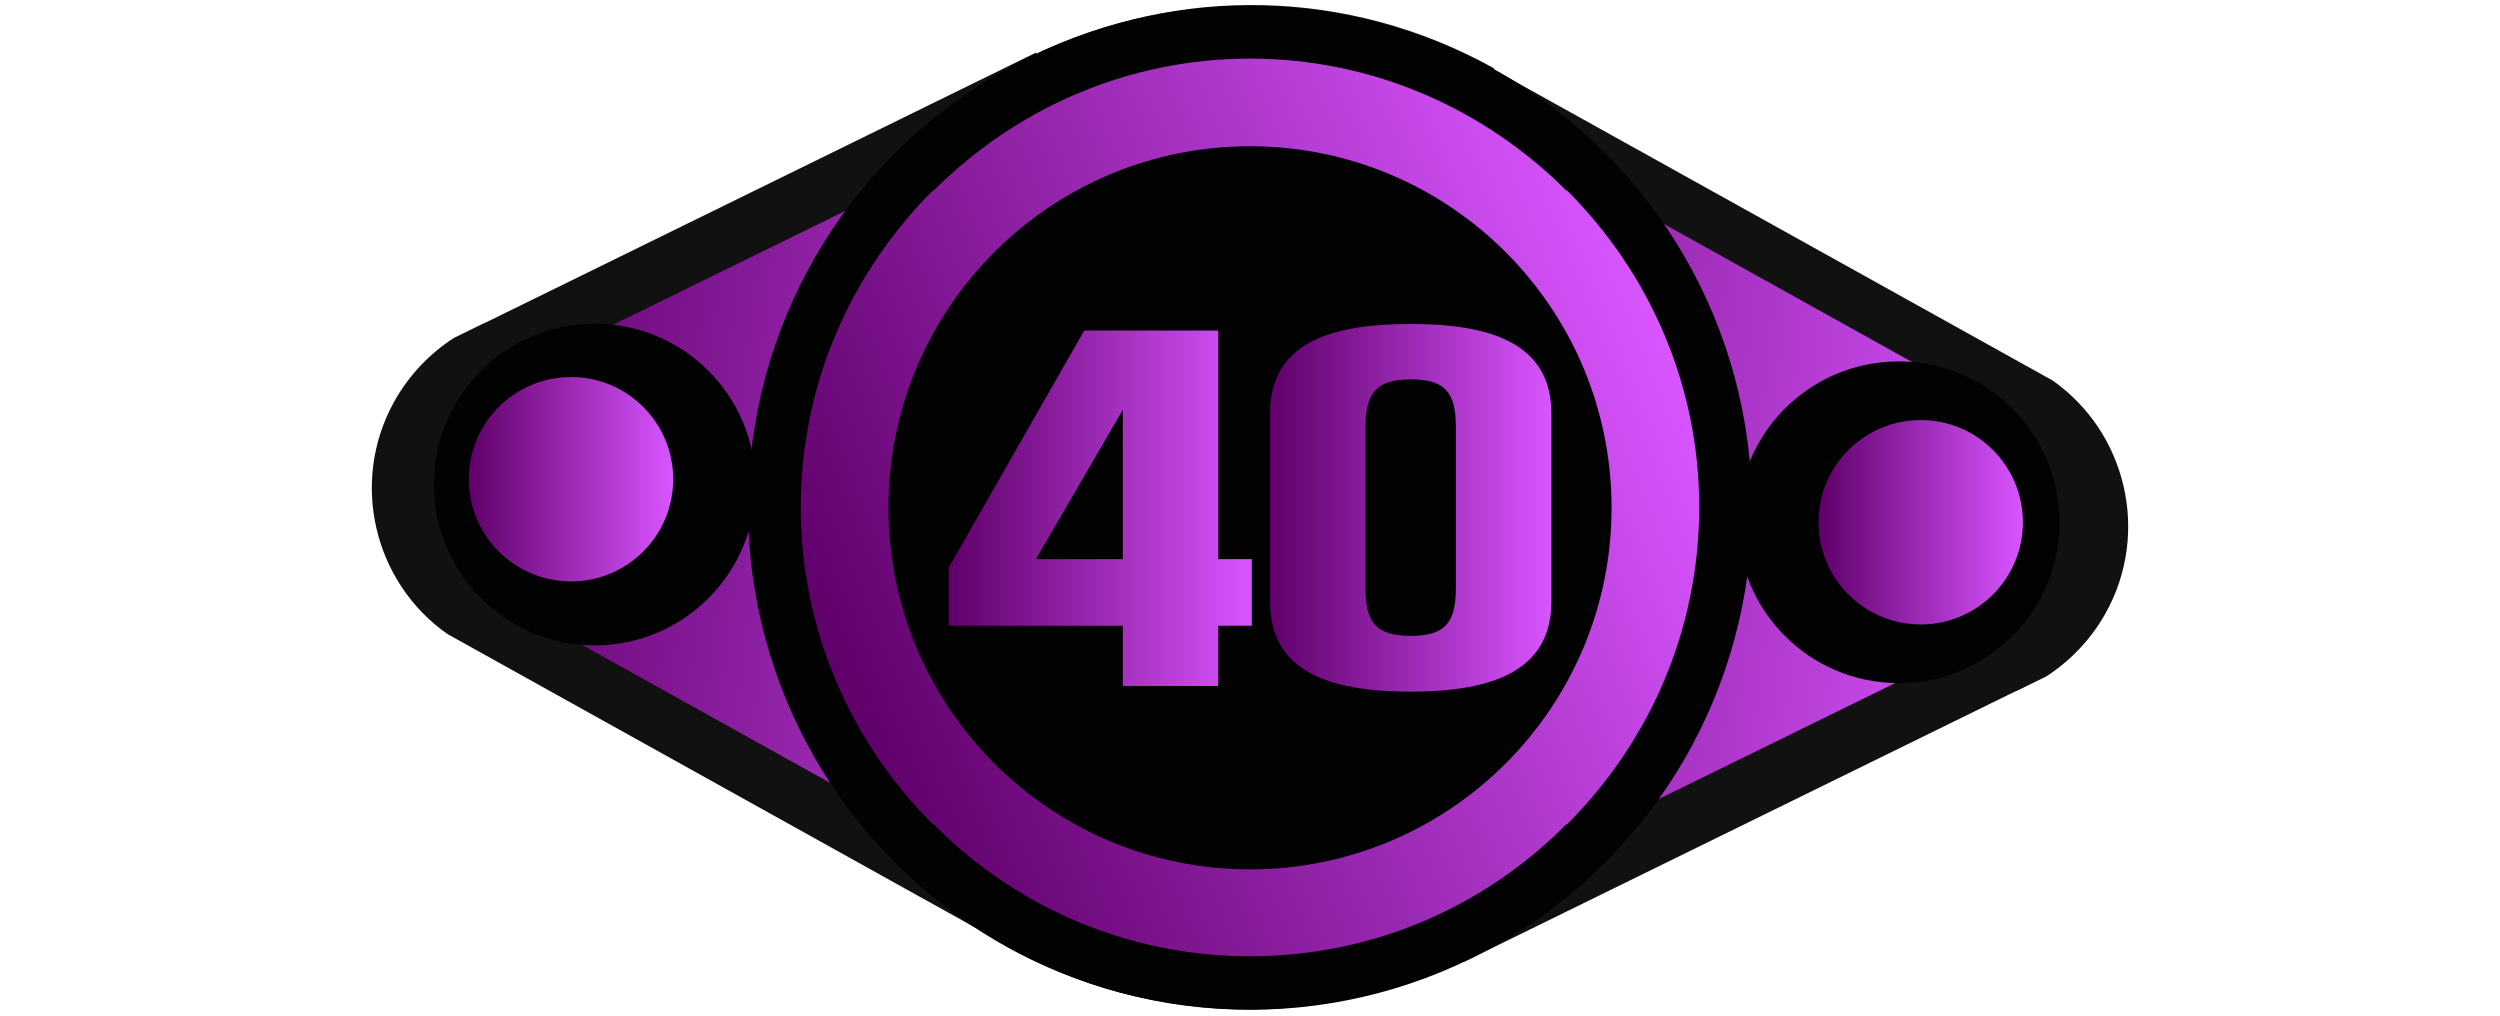 <?xml version="1.0" encoding="utf-8"?>
<!-- Generator: Adobe Illustrator 24.3.0, SVG Export Plug-In . SVG Version: 6.00 Build 0)  -->
<svg version="1.1" xmlns="http://www.w3.org/2000/svg" xmlns:xlink="http://www.w3.org/1999/xlink" x="0px" y="0px" width="32px"
	 height="13px" viewBox="0 0 32 13" enable-background="new 0 0 32 13" xml:space="preserve">
<g id="Слой_3">
	<path fill="#111111" d="M26.954,7.845c-0.19,0.341-0.457,0.616-0.761,0.813L25.799,8.851
		l-0.014,0.004l-7.051,3.459l0.001-0.022c-1.797,0.865-3.973,0.868-5.861-0.182
		l6.242-11.221l7.157,3.981C27.212,5.529,27.527,6.814,26.954,7.845z"/>
	<path fill="#111111" d="M5.046,5.14c0.19-0.341,0.457-0.616,0.761-0.813l0.393-0.193
		l0.014-0.004l7.051-3.459l-0.001,0.022c1.797-0.865,3.973-0.868,5.861,0.182
		l-6.242,11.221L5.726,8.115C4.788,7.456,4.473,6.171,5.046,5.14z"/>
	
		<linearGradient id="SVGID_1_" gradientUnits="userSpaceOnUse" x1="15.263" y1="6.836" x2="25.413" y2="2.667" gradientTransform="matrix(0.874 0.486 -0.486 0.874 5.174 -6.959)">
		<stop  offset="0" style="stop-color:#60006A"/>
		<stop  offset="1" style="stop-color:#D855FF"/>
	</linearGradient>
	<path fill="url(#SVGID_1_)" d="M25.968,7.554c-0.152,0.274-0.367,0.495-0.612,0.653
		l-0.316,0.155l-0.011,0.003l-5.668,2.78l0.001-0.018
		c-1.445,0.696-3.194,0.698-4.711-0.146l5.018-9.02l5.753,3.2
		C26.176,5.692,26.429,6.725,25.968,7.554z"/>
	
		<linearGradient id="SVGID_2_" gradientUnits="userSpaceOnUse" x1="6.583" y1="10.272" x2="16.733" y2="6.103" gradientTransform="matrix(0.874 0.486 -0.486 0.874 5.174 -6.959)">
		<stop  offset="0" style="stop-color:#60006A"/>
		<stop  offset="1" style="stop-color:#D855FF"/>
	</linearGradient>
	<path fill="url(#SVGID_2_)" d="M6.052,5.388C6.204,5.114,6.419,4.893,6.664,4.735
		l0.316-0.155l0.011-0.003l5.668-2.78l-0.001,0.018
		c1.445-0.696,3.194-0.698,4.711,0.146l-5.018,9.02L6.598,7.78
		C5.844,7.25,5.591,6.217,6.052,5.388z"/>
	<circle fill="#020202" cx="7.81" cy="6.282" r="0.913"/>
	<circle fill="#020202" cx="24.303" cy="6.685" r="2.059"/>
	<circle fill="#020202" cx="7.612" cy="6.202" r="2.059"/>
	<linearGradient id="SVGID_3_" gradientUnits="userSpaceOnUse" x1="6" y1="6.134" x2="8.617" y2="6.134">
		<stop  offset="0" style="stop-color:#60006A"/>
		<stop  offset="1" style="stop-color:#D855FF"/>
	</linearGradient>
	<circle fill="url(#SVGID_3_)" cx="7.309" cy="6.134" r="1.308"/>
	<linearGradient id="SVGID_4_" gradientUnits="userSpaceOnUse" x1="23.276" y1="6.685" x2="25.894" y2="6.685">
		<stop  offset="0" style="stop-color:#60006A"/>
		<stop  offset="1" style="stop-color:#D855FF"/>
	</linearGradient>
	<circle fill="url(#SVGID_4_)" cx="24.585" cy="6.685" r="1.308"/>
</g>
<g id="Слой_2">
	<circle fill="#020202" cx="16" cy="6.5" r="6.425"/>
	<linearGradient id="SVGID_5_" gradientUnits="userSpaceOnUse" x1="10.685" y1="8.68" x2="21.316" y2="4.313">
		<stop  offset="0" style="stop-color:#60006A"/>
		<stop  offset="1" style="stop-color:#D855FF"/>
	</linearGradient>
	<path fill="url(#SVGID_5_)" d="M21.75,6.49c0,1.59-0.65,3.02-1.69,4.06h-0.01
		C19.01,11.6,17.58,12.24,16,12.24s-3.01-0.64-4.05-1.69h-0.01
		C10.9,9.51,10.25,8.08,10.25,6.49c0-1.58,0.65-3.01,1.69-4.05h0.01
		C12.99,1.4,14.42,0.75,16,0.75s3.01,0.65,4.05,1.69h0.01
		C21.1,3.48,21.75,4.91,21.75,6.49z"/>
	<circle fill="#020202" cx="16" cy="6.5" r="4.628"/>
	<g>
		<linearGradient id="SVGID_6_" gradientUnits="userSpaceOnUse" x1="12.142" y1="6.507" x2="16.022" y2="6.507">
			<stop  offset="0" style="stop-color:#60006A"/>
			<stop  offset="1" style="stop-color:#D855FF"/>
		</linearGradient>
		<path fill="url(#SVGID_6_)" d="M16.022,8.009h-0.429v0.773H14.372V8.009h-2.229V7.267
			l1.735-3.036h1.716v2.926h0.429V8.009z M14.372,7.157V5.245l-1.112,1.912H14.372z"
			/>
		<linearGradient id="SVGID_7_" gradientUnits="userSpaceOnUse" x1="16.256" y1="6.5" x2="19.858" y2="6.5">
			<stop  offset="0" style="stop-color:#60006A"/>
			<stop  offset="1" style="stop-color:#D855FF"/>
		</linearGradient>
		<path fill="url(#SVGID_7_)" d="M16.256,7.696V5.297c0-0.877,0.715-1.15,1.801-1.15
			c1.072,0,1.801,0.273,1.801,1.15v2.399c0,0.878-0.729,1.157-1.801,1.157
			C16.971,8.853,16.256,8.574,16.256,7.696z M18.635,7.527V5.467
			c0-0.442-0.136-0.611-0.578-0.611c-0.436,0-0.579,0.169-0.579,0.611v2.061
			c0,0.442,0.137,0.611,0.579,0.611S18.635,7.969,18.635,7.527z"/>
	</g>
</g>
</svg>
